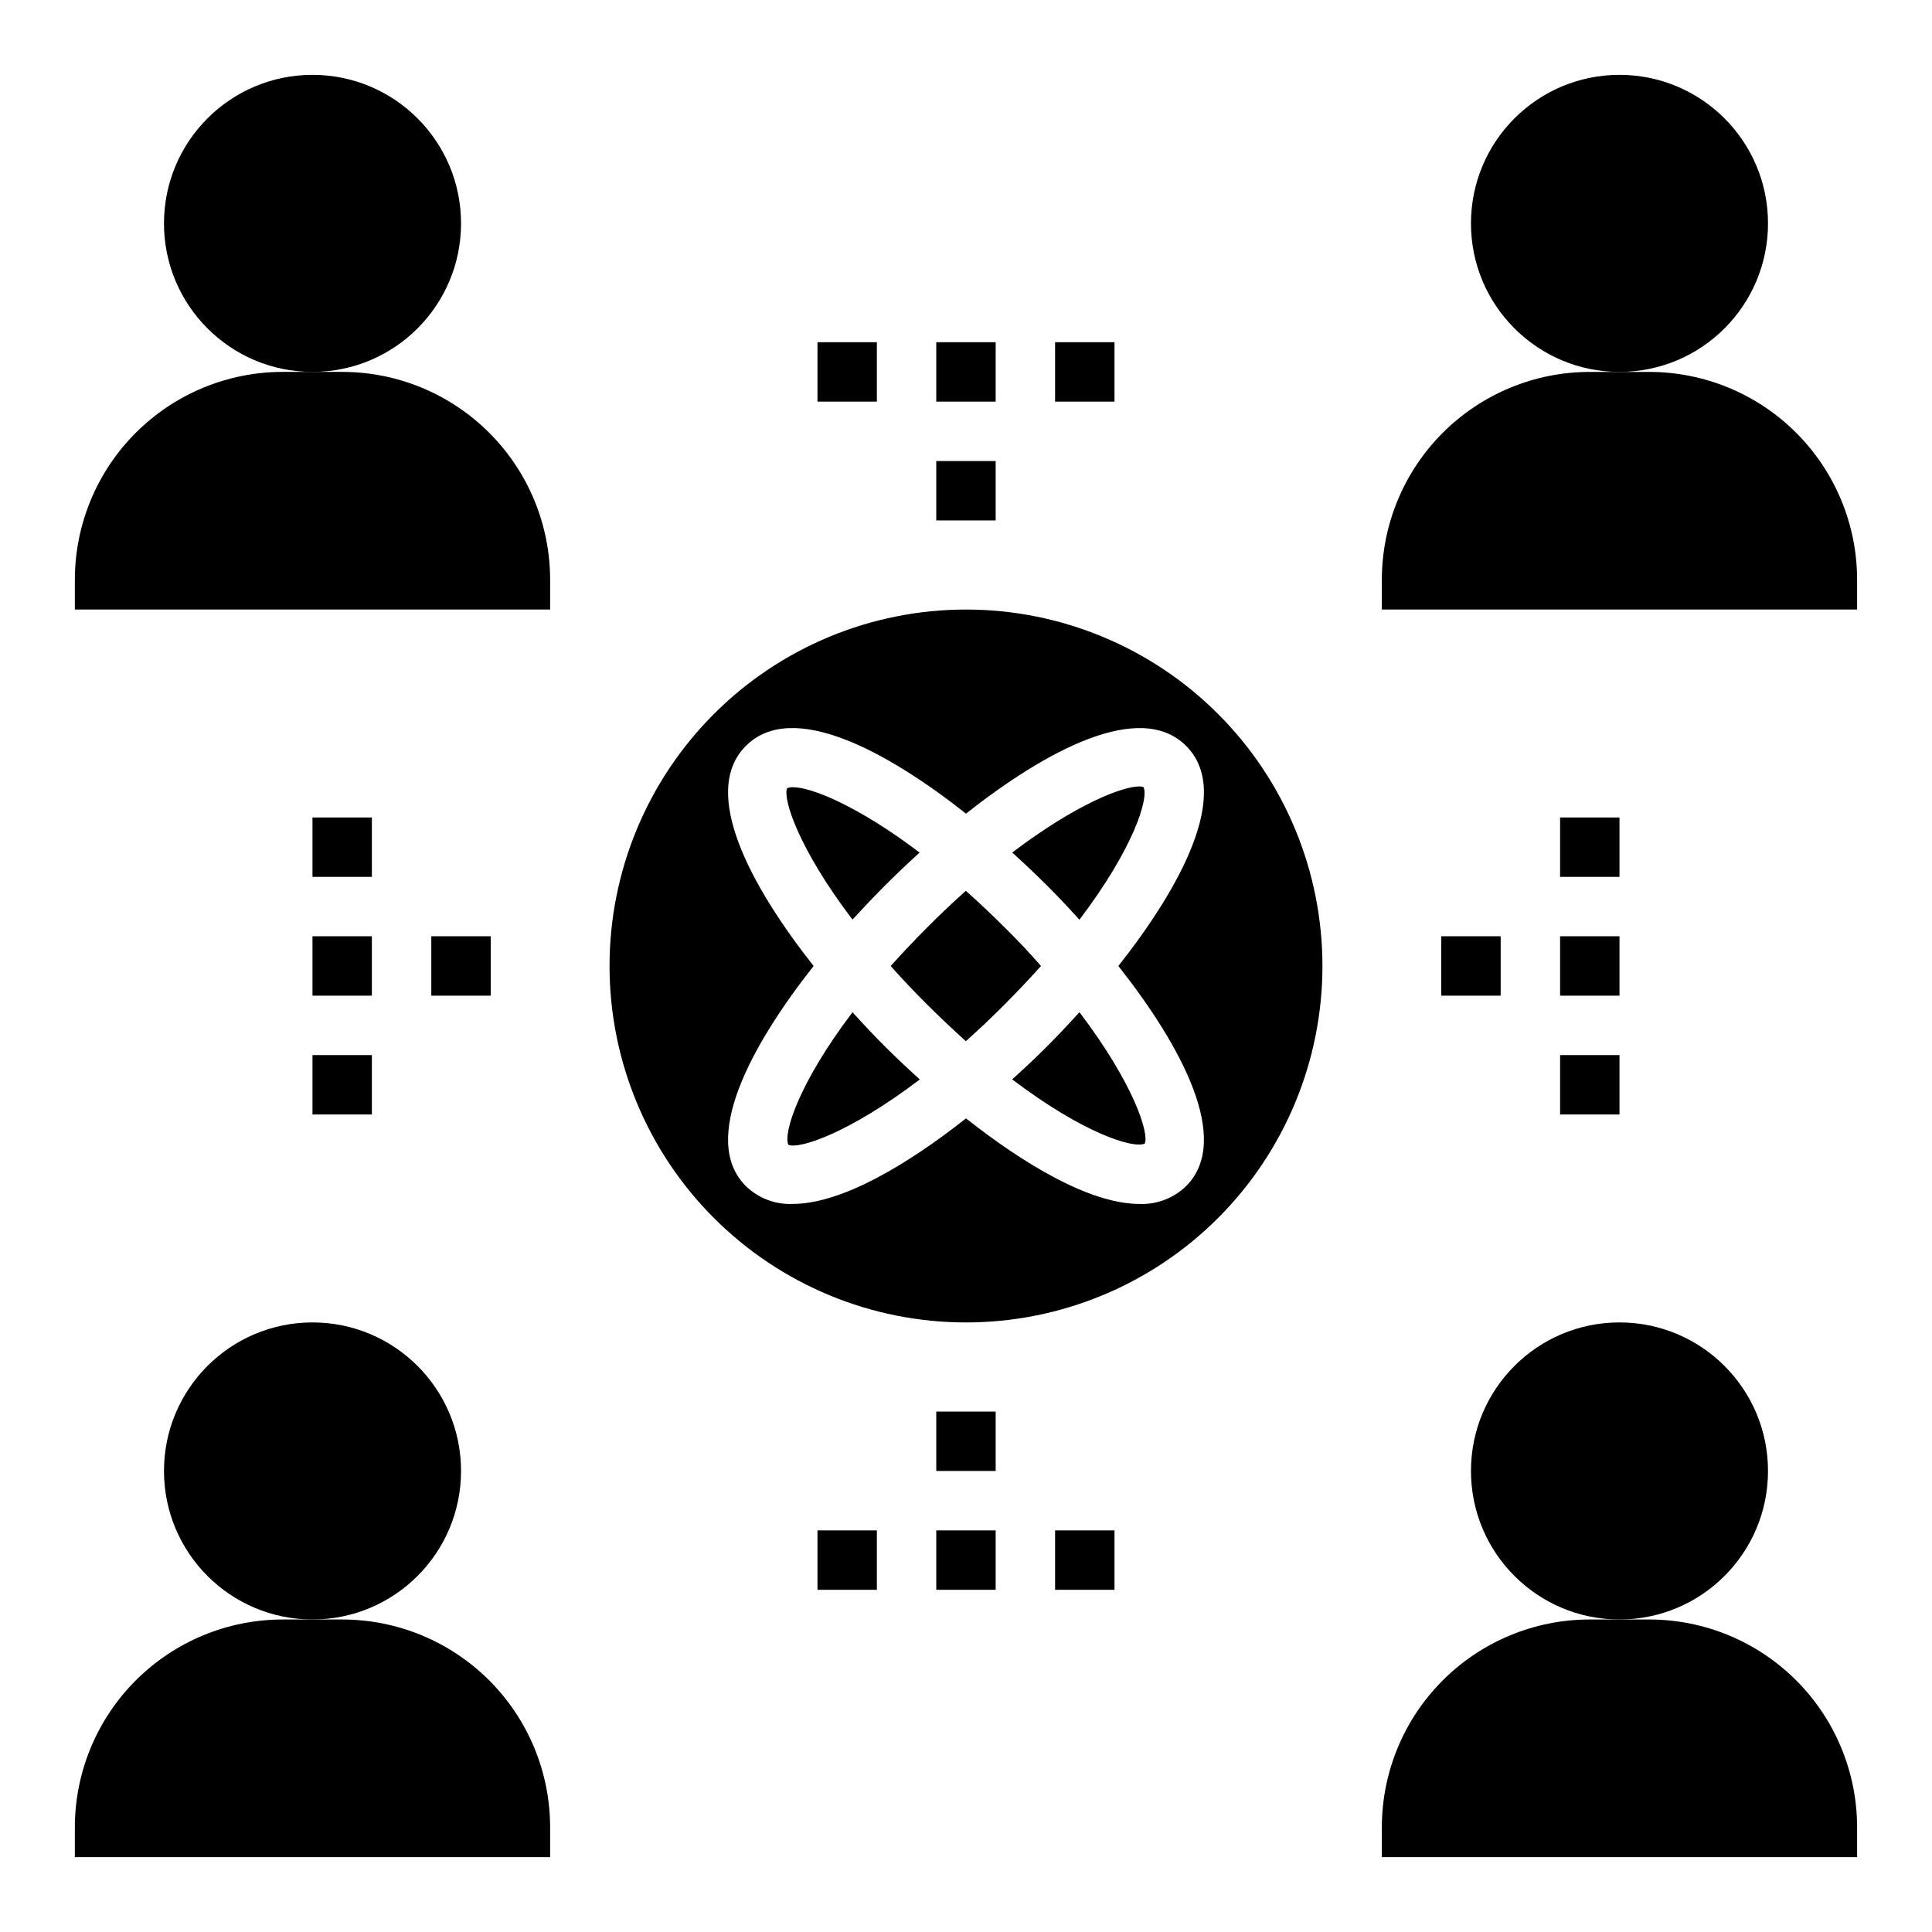 <?xml version="1.0" encoding="UTF-8"?>
<!-- Uploaded to: SVG Repo, www.svgrepo.com, Generator: SVG Repo Mixer Tools -->
<svg fill="#000000" width="800px" height="800px" version="1.1" viewBox="144 144 512 512" xmlns="http://www.w3.org/2000/svg">
 <g>
  <path d="m421.39 421.39c-2.754 2.754-5.856 5.684-9.148 8.66 18.949 14.367 32.188 18.422 35.141 17.004 1.18-2.699-2.93-15.879-17.32-34.809-2.981 3.297-5.918 6.383-8.672 9.145z"/>
  <path d="m369.93 412.25c-14.375 18.949-18.414 32.188-16.996 35.133 2.66 1.227 15.863-2.898 34.824-17.32-3.297-2.977-6.398-5.91-9.164-8.66-2.758-2.742-5.68-5.852-8.664-9.152z"/>
  <path d="m410.23 389.77c-3.535-3.527-6.957-6.746-10.273-9.699-3.305 2.945-6.719 6.176-10.234 9.699-3.527 3.535-6.731 6.949-9.684 10.234 2.953 3.312 6.156 6.731 9.684 10.234s6.949 6.731 10.234 9.684c3.312-2.953 6.731-6.156 10.234-9.684s6.731-6.949 9.684-10.234c-2.879-3.316-6.086-6.731-9.645-10.234z"/>
  <path d="m378.6 378.6c2.746-2.746 5.816-5.66 9.102-8.66-16.531-12.523-28.797-17.32-33.535-17.32v0.004c-0.539-0.027-1.074 0.066-1.574 0.266-1.18 2.699 2.93 15.879 17.32 34.809 2.996-3.246 5.934-6.332 8.688-9.098z"/>
  <path d="m494.46 400c0-25.055-9.949-49.082-27.668-66.797-17.715-17.715-41.742-27.668-66.793-27.668-25.055 0-49.082 9.953-66.797 27.668s-27.668 41.742-27.668 66.797c0 25.051 9.953 49.078 27.668 66.793 17.715 17.719 41.742 27.668 66.797 27.668 25.051 0 49.078-9.949 66.793-27.668 17.719-17.715 27.668-41.742 27.668-66.793zm-36.133 58.332h0.004c-3.297 3.199-7.758 4.906-12.344 4.723-13.09 0-30.582-10.516-45.988-22.672-15.406 12.156-32.898 22.672-45.988 22.672-4.59 0.184-9.051-1.523-12.344-4.723-12.25-12.25 1.316-37.242 17.949-58.332-16.633-21.09-30.195-46.082-17.949-58.332 12.25-12.25 37.242 1.309 58.332 17.949 21.09-16.633 46.082-30.188 58.332-17.949 12.25 12.242-1.316 37.242-17.949 58.332 16.633 21.086 30.195 46.082 17.949 58.332z"/>
  <path d="m445.84 352.42c-4.352 0-16.672 4.66-33.59 17.516 3.305 2.977 6.383 5.91 9.148 8.66 2.762 2.746 5.684 5.84 8.66 9.141 14.375-18.949 18.414-32.188 16.996-35.133v-0.004c-0.391-0.141-0.801-0.203-1.215-0.18z"/>
  <path d="m289.79 628.29c0-14.617-5.805-28.633-16.137-38.965-10.336-10.336-24.352-16.141-38.965-16.141h-15.746c-14.613 0-28.629 5.805-38.965 16.141-10.332 10.332-16.141 24.348-16.141 38.965v7.871h125.95z"/>
  <path d="m266.18 533.82c0 21.738-17.625 39.359-39.363 39.359s-39.359-17.621-39.359-39.359 17.621-39.363 39.359-39.363 39.363 17.625 39.363 39.363"/>
  <path d="m581.05 573.18h-15.742c-14.617 0-28.633 5.805-38.965 16.141-10.336 10.332-16.141 24.348-16.141 38.965v7.871h125.95v-7.871c0-14.617-5.805-28.633-16.141-38.965-10.332-10.336-24.352-16.141-38.965-16.141z"/>
  <path d="m612.54 533.82c0 21.738-17.621 39.359-39.359 39.359-21.738 0-39.359-17.621-39.359-39.359s17.621-39.363 39.359-39.363c21.738 0 39.359 17.625 39.359 39.363"/>
  <path d="m289.79 297.66c0-14.617-5.805-28.633-16.137-38.965-10.336-10.336-24.352-16.141-38.965-16.141h-15.746c-14.613 0-28.629 5.805-38.965 16.141-10.332 10.332-16.141 24.348-16.141 38.965v7.871h125.95z"/>
  <path d="m266.18 203.2c0 21.738-17.625 39.359-39.363 39.359s-39.359-17.621-39.359-39.359 17.621-39.363 39.359-39.363 39.363 17.625 39.363 39.363"/>
  <path d="m581.05 242.56h-15.742c-14.617 0-28.633 5.805-38.965 16.141-10.336 10.332-16.141 24.348-16.141 38.965v7.871h125.95v-7.871c0-14.617-5.805-28.633-16.141-38.965-10.332-10.336-24.352-16.141-38.965-16.141z"/>
  <path d="m612.54 203.2c0 21.738-17.621 39.359-39.359 39.359-21.738 0-39.359-17.621-39.359-39.359s17.621-39.363 39.359-39.363c21.738 0 39.359 17.625 39.359 39.363"/>
  <path d="m525.95 392.12h15.742v15.742h-15.742z"/>
  <path d="m557.44 392.12h15.742v15.742h-15.742z"/>
  <path d="m557.44 360.64h15.742v15.742h-15.742z"/>
  <path d="m557.44 423.61h15.742v15.742h-15.742z"/>
  <path d="m258.3 392.12h15.742v15.742h-15.742z"/>
  <path d="m226.81 392.12h15.742v15.742h-15.742z"/>
  <path d="m226.81 360.64h15.742v15.742h-15.742z"/>
  <path d="m226.81 423.61h15.742v15.742h-15.742z"/>
  <path d="m392.12 266.18h15.742v15.742h-15.742z"/>
  <path d="m392.12 234.69h15.742v15.742h-15.742z"/>
  <path d="m360.64 234.69h15.742v15.742h-15.742z"/>
  <path d="m423.61 234.69h15.742v15.742h-15.742z"/>
  <path d="m392.12 518.08h15.742v15.742h-15.742z"/>
  <path d="m392.12 549.57h15.742v15.742h-15.742z"/>
  <path d="m423.61 549.57h15.742v15.742h-15.742z"/>
  <path d="m360.64 549.57h15.742v15.742h-15.742z"/>
 </g>
</svg>